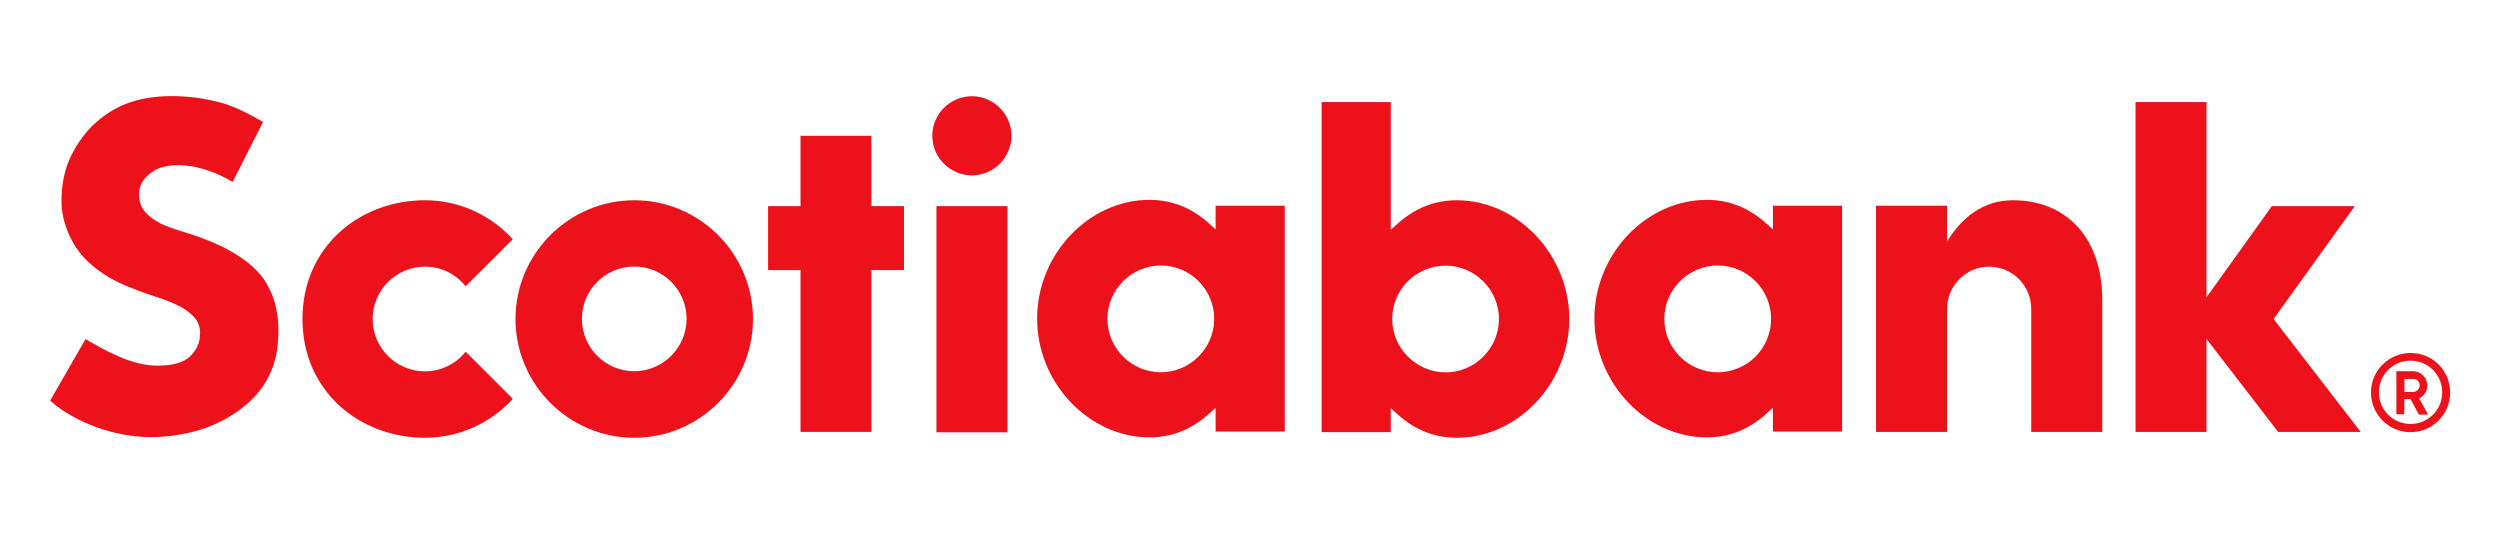 <?xml version="1.0" encoding="utf-8"?>
<!-- Generator: Adobe Illustrator 24.0.2, SVG Export Plug-In . SVG Version: 6.00 Build 0)  -->
<svg version="1.1" id="Layer_1" xmlns="http://www.w3.org/2000/svg" xmlns:xlink="http://www.w3.org/1999/xlink" x="0px" y="0px"
	 viewBox="0 0 1920 410.1" style="enable-background:new 0 0 1920 410.1;" xml:space="preserve">
<style type="text/css">
	.st0{fill:#EC111A;}
</style>
<g>
	<g>
		<path class="st0" d="M487.1,153.8c-50.2,0-91.2,41-91.2,91.2s41,91.2,91.2,91.2s91.2-41,91.2-91.2S537.3,153.8,487.1,153.8z
			 M487.1,285.1c-22.2,0-40.2-18-40.2-40.2s18-40.2,40.2-40.2s40.2,18,40.2,40.2S509,285.1,487.1,285.1z"/>
		<polygon class="st0" points="694.3,158.3 669.2,158.3 669.2,104.3 614.8,104.3 614.8,158.3 589.9,158.3 589.9,207.4 614.8,207.4 
			614.8,331.7 669.2,331.7 669.2,207.4 694.3,207.4 		"/>
		<rect x="719.2" y="158.3" class="st0" width="54.5" height="173.7"/>
		<path class="st0" d="M746.4,73.9c-16.7,0-30.4,13.7-30.4,30.4s13.7,30.4,30.4,30.4c16.7,0,30.4-13.7,30.4-30.4
			C776.8,87.7,763.1,73.9,746.4,73.9z"/>
		<path class="st0" d="M1527.5,204.8c18,0,32.5,14.5,32.5,32.5v94.4h54.5V229.9c0-46.3-26.7-76.1-68.7-76.1
			c-17.2,0-35.7,7.7-50.5,31.7V158h-54.5v173.7h54.5v-94.4C1495.3,219.6,1509.8,204.8,1527.5,204.8z"/>
		<polygon class="st0" points="1813,331.7 1746.1,245 1808.5,158.3 1744.8,158.3 1694.6,228.3 1694.6,78.4 1640.1,78.4 
			1640.1,331.7 1694.6,331.7 1694.6,260.3 1749.6,331.7 		"/>
		<path class="st0" d="M208.2,285.1c4-9.5,5.6-19,5.6-32c0-17.4-5.6-33.3-15.6-44.1c-11.6-12.7-31.5-23.3-59.2-31.5
			c-6.1-1.9-11.1-3.7-15.6-5.8c-4.8-2.4-8.5-5.3-11.6-8.5c-3.4-3.7-5-8.5-5-14c0-7.9,4.2-13.5,11.4-18c8.7-5.6,25.6-6.1,43.1,0.3
			c6.1,2.1,11.4,4.8,17.4,8.2l23.3-46c-8.7-5-20.9-11.9-33.3-15.1c-12.4-3.2-24.3-4.8-37-4.8c-12.7,0-24.3,1.9-34.6,5.8
			c-9,3.4-18.5,9.5-26.4,17.2c-7.1,7.1-13.7,16.9-17.7,26.4s-5.8,20.4-5.8,32c0,12.4,5.8,32.2,20.6,46c15.9,14.8,33.8,20.1,41,23
			c7.1,2.6,15.3,5,20.4,7.1c5.3,2.1,11.4,5,14.8,7.7c3.7,2.9,6.3,5.3,7.9,8.7s2.1,6.6,1.6,11.1c-0.5,5.8-3.2,10.6-7.7,15.1
			c-4.8,4.5-13.2,6.9-25.1,6.9c-10,0-20.1-2.9-30.4-7.4c-9-4-15.1-7.4-24.6-13l-27.2,47.3c19,16.9,49.7,28,77.2,28
			c14,0,28.5-2.4,41-6.6c11.6-4,23.3-10.6,31.2-17.4C196.9,304.7,204.5,294.4,208.2,285.1z"/>
		<g>
			<path class="st0" d="M1851.3,271.1c-16.7,0-30.4,13.5-30.4,30.4c0,16.7,13.5,30.4,30.4,30.4c16.7,0,30.4-13.5,30.4-30.4
				S1868.3,271.1,1851.3,271.1z M1851.3,325.6c-13.5,0-24.3-10.8-24.3-24.3c0-13.5,10.8-24.3,24.3-24.3s24.3,10.8,24.3,24.3
				C1875.7,314.7,1864.8,325.6,1851.3,325.6z"/>
			<g>
				<path class="st0" d="M1851.3,306.5h-4.8v11.6h-6.1v-33h12.7c6.1,0,11.1,5,11.1,11.1c0,4.2-2.6,7.9-6.3,9.8l6.9,12.4h-7.1
					L1851.3,306.5z M1846.6,301h6.9c2.6,0,4.8-2.4,4.8-5c0-2.9-2.1-5-4.8-5h-6.9V301z"/>
			</g>
		</g>
		<path class="st0" d="M357.6,270.1c-7.4,9.3-18.8,15.1-31.2,15.1c-22.2,0-40.2-18-40.2-40.2s18-40.2,40.2-40.2
			c12.7,0,23.8,5.8,31.2,15.1l36.2-36.2c-16.7-18.2-40.7-29.9-67.4-29.9c-50.2,0-94.1,35.7-94.1,91.2s43.9,91.2,94.1,91.2
			c26.7,0,50.8-11.6,67.4-29.9L357.6,270.1z"/>
		<path class="st0" d="M986.7,331.7V158h-53.1v18.2l-5-4.5c-13.2-11.9-28.3-18.2-45.7-18.2c-46.8,0-86.4,41.8-86.4,91.2
			s39.7,91.2,86.4,91.2c17.4,0,32.5-6.3,45.7-18.2l5-4.5v18.2h53.1V331.7z M891.5,285.9c-22.7,0-41-18.5-41-41s18.5-41,41-41
			c22.7,0,41,18.5,41,41S914,285.9,891.5,285.9z"/>
		<path class="st0" d="M1414.7,331.7V158h-53.1v18.2l-5-4.5c-13.2-11.9-28.3-18.2-45.7-18.2c-46.8,0-86.4,41.8-86.4,91.2
			s39.7,91.2,86.4,91.2c17.4,0,32.5-6.3,45.7-18.2l5-4.5v18.2h53.1V331.7z M1319.2,285.9c-22.7,0-41-18.5-41-41s18.5-41,41-41
			c22.7,0,41,18.5,41,41S1342,285.9,1319.2,285.9z"/>
		<path class="st0" d="M1068.1,331.7v-18.2l5,4.5c13.2,11.9,28.3,18.2,45.7,18.2c46.8,0,86.4-41.8,86.4-91.2s-39.7-91.2-86.4-91.2
			c-17.4,0-32.5,6.3-45.7,18.2l-5,4.5V78.4H1015v253.5h53.1V331.7z M1069.2,245c0-22.7,18.5-41,41-41s41,18.5,41,41s-18.5,41-41,41
			S1069.2,267.4,1069.2,245z"/>
	</g>
</g>
</svg>
